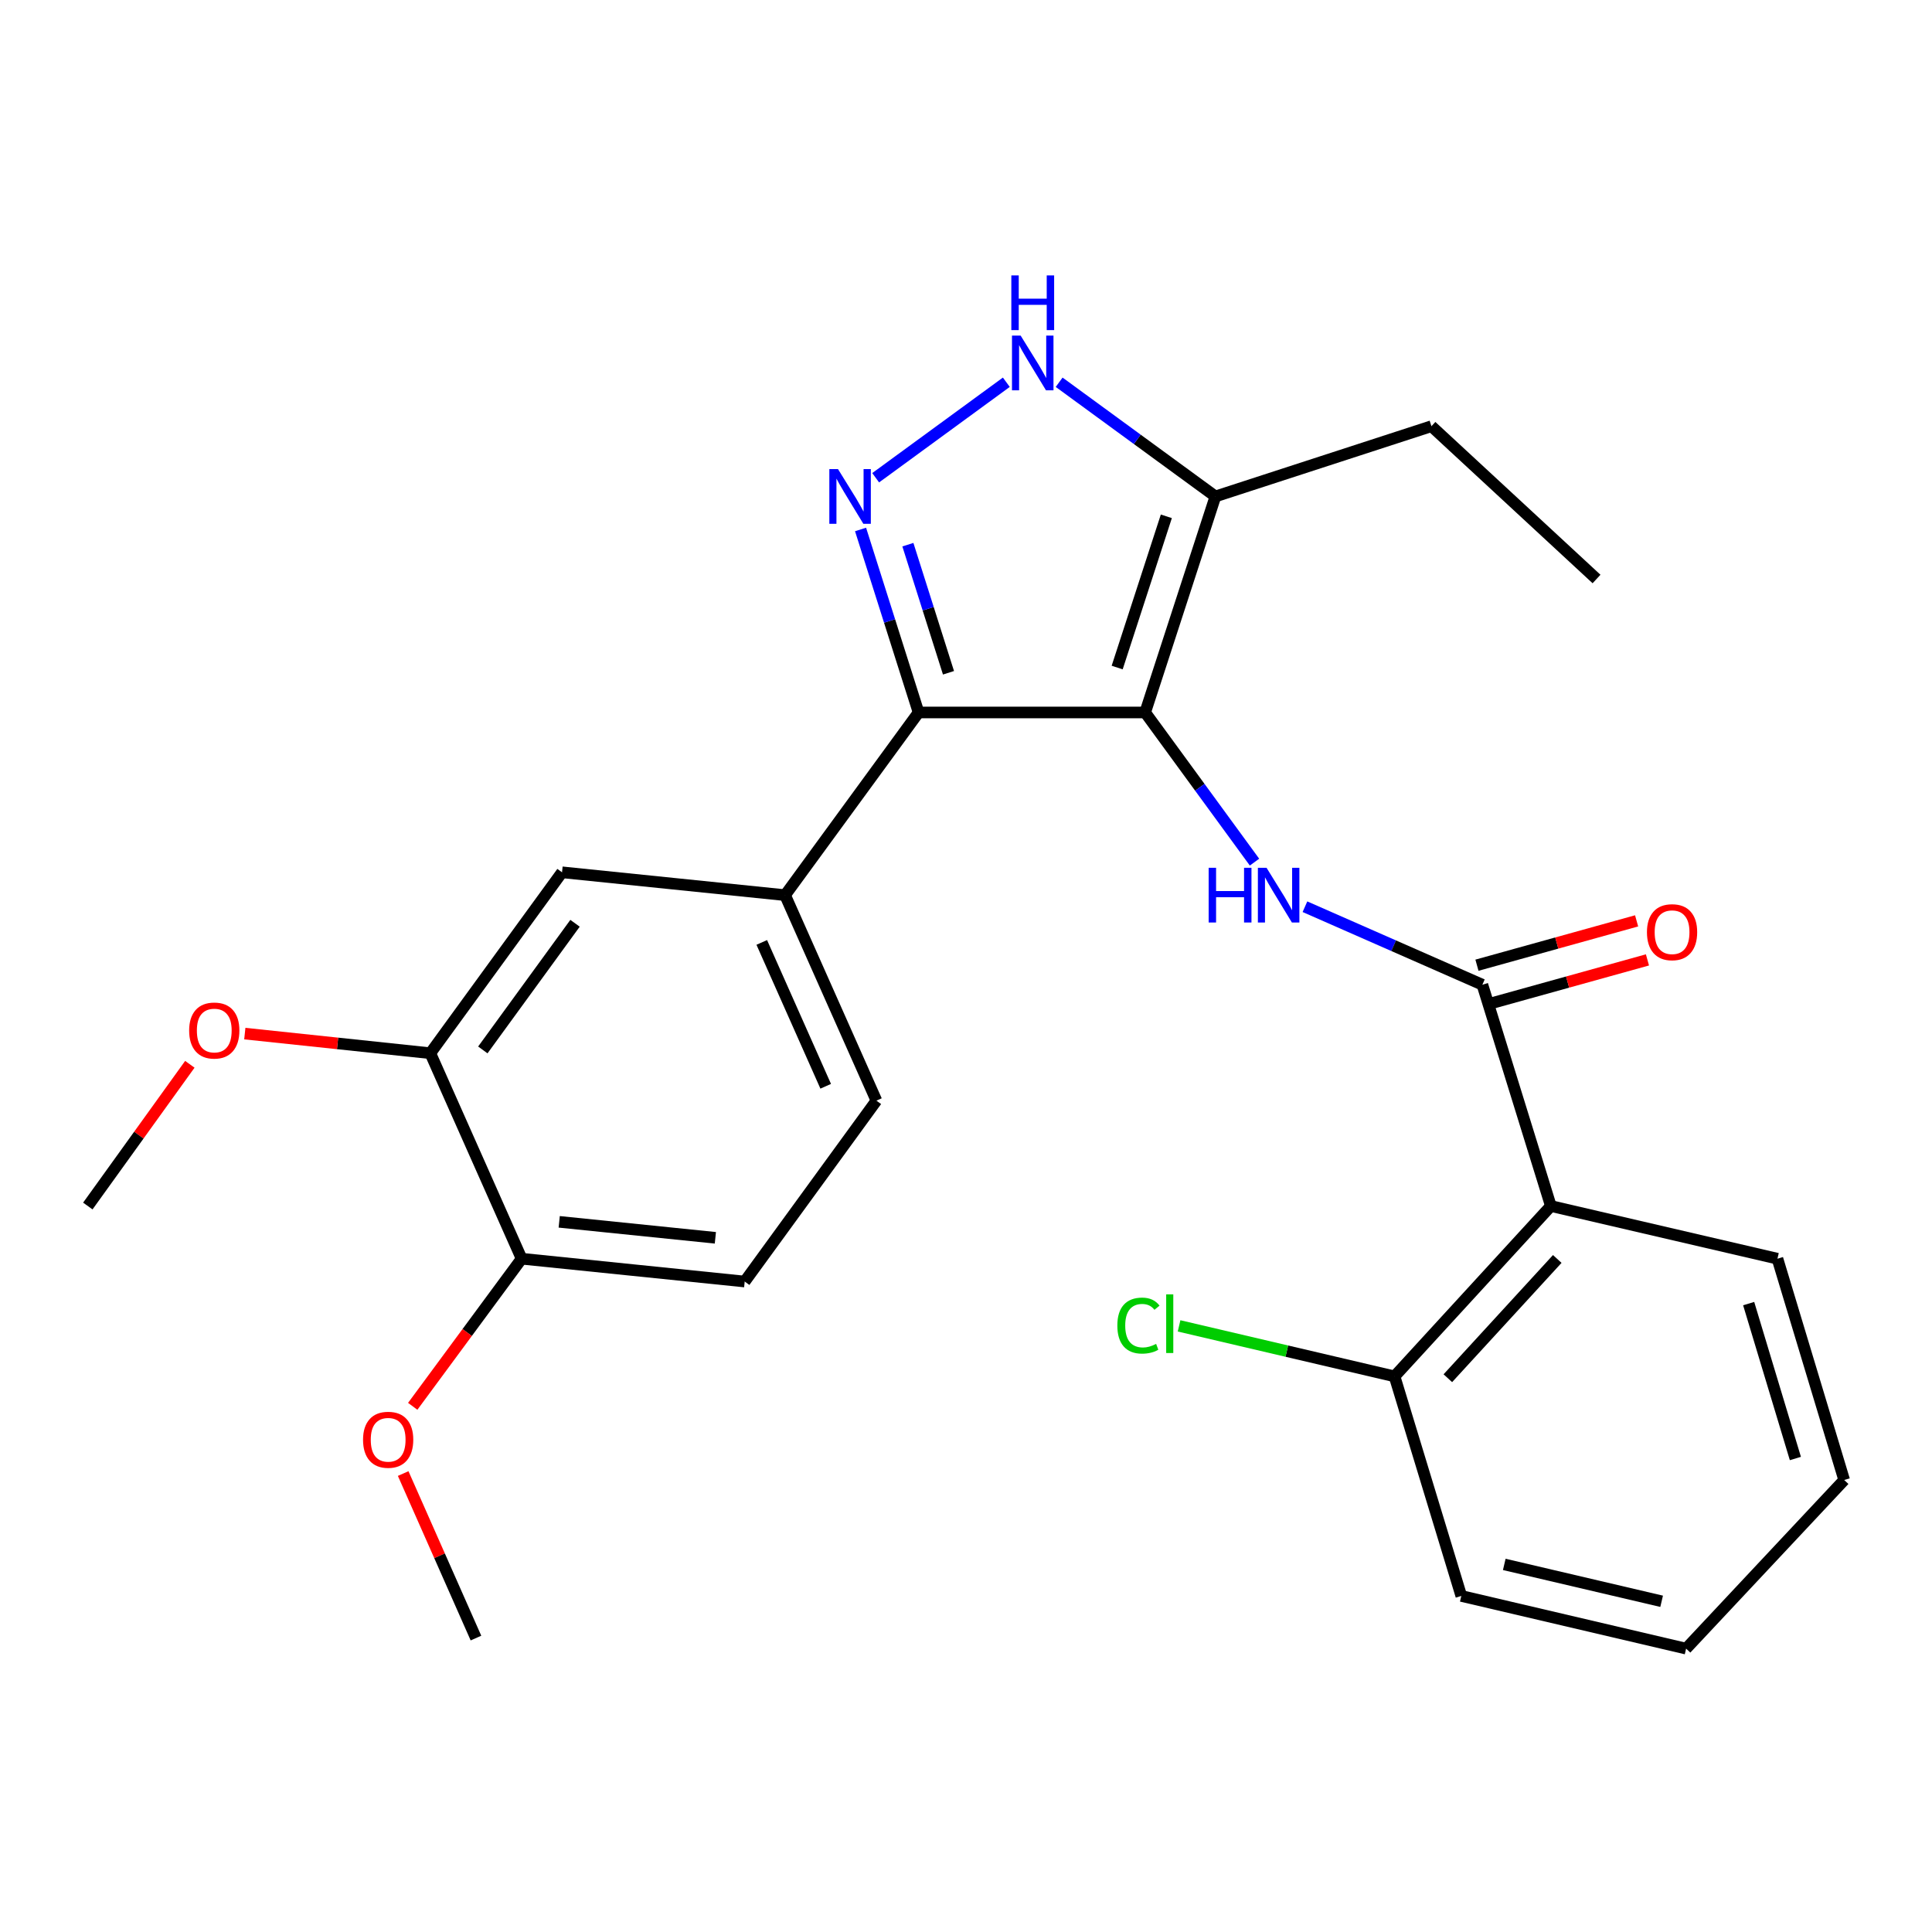 <?xml version='1.0' encoding='iso-8859-1'?>
<svg version='1.1' baseProfile='full'
              xmlns='http://www.w3.org/2000/svg'
                      xmlns:rdkit='http://www.rdkit.org/xml'
                      xmlns:xlink='http://www.w3.org/1999/xlink'
                  xml:space='preserve'
width='1000px' height='1000px' viewBox='0 0 1000 1000'>
<!-- END OF HEADER -->
<rect style='opacity:1.0;fill:#FFFFFF;stroke:none' width='1000' height='1000' x='0' y='0'> </rect>
<path class='bond-0' d='M 475.454,368.774 L 406.358,463.325' style='fill:none;fill-rule:evenodd;stroke:#000000;stroke-width:6px;stroke-linecap:butt;stroke-linejoin:miter;stroke-opacity:1' />
<path class='bond-1' d='M 475.454,368.774 L 592.733,368.774' style='fill:none;fill-rule:evenodd;stroke:#000000;stroke-width:6px;stroke-linecap:butt;stroke-linejoin:miter;stroke-opacity:1' />
<path class='bond-2' d='M 475.454,368.774 L 460.438,321.413' style='fill:none;fill-rule:evenodd;stroke:#000000;stroke-width:6px;stroke-linecap:butt;stroke-linejoin:miter;stroke-opacity:1' />
<path class='bond-2' d='M 460.438,321.413 L 445.422,274.051' style='fill:none;fill-rule:evenodd;stroke:#0000FF;stroke-width:6px;stroke-linecap:butt;stroke-linejoin:miter;stroke-opacity:1' />
<path class='bond-2' d='M 490.938,348.228 L 480.427,315.075' style='fill:none;fill-rule:evenodd;stroke:#000000;stroke-width:6px;stroke-linecap:butt;stroke-linejoin:miter;stroke-opacity:1' />
<path class='bond-2' d='M 480.427,315.075 L 469.916,281.922' style='fill:none;fill-rule:evenodd;stroke:#0000FF;stroke-width:6px;stroke-linecap:butt;stroke-linejoin:miter;stroke-opacity:1' />
<path class='bond-3' d='M 592.733,368.774 L 629.093,256.958' style='fill:none;fill-rule:evenodd;stroke:#000000;stroke-width:6px;stroke-linecap:butt;stroke-linejoin:miter;stroke-opacity:1' />
<path class='bond-3' d='M 578.245,345.517 L 603.697,267.246' style='fill:none;fill-rule:evenodd;stroke:#000000;stroke-width:6px;stroke-linecap:butt;stroke-linejoin:miter;stroke-opacity:1' />
<path class='bond-4' d='M 592.733,368.774 L 621.033,407.506' style='fill:none;fill-rule:evenodd;stroke:#000000;stroke-width:6px;stroke-linecap:butt;stroke-linejoin:miter;stroke-opacity:1' />
<path class='bond-4' d='M 621.033,407.506 L 649.332,446.238' style='fill:none;fill-rule:evenodd;stroke:#0000FF;stroke-width:6px;stroke-linecap:butt;stroke-linejoin:miter;stroke-opacity:1' />
<path class='bond-5' d='M 629.093,256.958 L 588.651,227.405' style='fill:none;fill-rule:evenodd;stroke:#000000;stroke-width:6px;stroke-linecap:butt;stroke-linejoin:miter;stroke-opacity:1' />
<path class='bond-5' d='M 588.651,227.405 L 548.21,197.851' style='fill:none;fill-rule:evenodd;stroke:#0000FF;stroke-width:6px;stroke-linecap:butt;stroke-linejoin:miter;stroke-opacity:1' />
<path class='bond-6' d='M 629.093,256.958 L 740.909,220.599' style='fill:none;fill-rule:evenodd;stroke:#000000;stroke-width:6px;stroke-linecap:butt;stroke-linejoin:miter;stroke-opacity:1' />
<path class='bond-7' d='M 520.875,197.852 L 453.247,247.279' style='fill:none;fill-rule:evenodd;stroke:#0000FF;stroke-width:6px;stroke-linecap:butt;stroke-linejoin:miter;stroke-opacity:1' />
<path class='bond-8' d='M 756.368,826.058 L 872.728,853.33' style='fill:none;fill-rule:evenodd;stroke:#000000;stroke-width:6px;stroke-linecap:butt;stroke-linejoin:miter;stroke-opacity:1' />
<path class='bond-8' d='M 778.608,809.732 L 860.059,828.823' style='fill:none;fill-rule:evenodd;stroke:#000000;stroke-width:6px;stroke-linecap:butt;stroke-linejoin:miter;stroke-opacity:1' />
<path class='bond-9' d='M 756.368,826.058 L 721.815,712.413' style='fill:none;fill-rule:evenodd;stroke:#000000;stroke-width:6px;stroke-linecap:butt;stroke-linejoin:miter;stroke-opacity:1' />
<path class='bond-10' d='M 675.438,469.314 L 721.355,489.503' style='fill:none;fill-rule:evenodd;stroke:#0000FF;stroke-width:6px;stroke-linecap:butt;stroke-linejoin:miter;stroke-opacity:1' />
<path class='bond-10' d='M 721.355,489.503 L 767.273,509.692' style='fill:none;fill-rule:evenodd;stroke:#000000;stroke-width:6px;stroke-linecap:butt;stroke-linejoin:miter;stroke-opacity:1' />
<path class='bond-11' d='M 770.079,519.794 L 811.398,508.318' style='fill:none;fill-rule:evenodd;stroke:#000000;stroke-width:6px;stroke-linecap:butt;stroke-linejoin:miter;stroke-opacity:1' />
<path class='bond-11' d='M 811.398,508.318 L 852.717,496.841' style='fill:none;fill-rule:evenodd;stroke:#FF0000;stroke-width:6px;stroke-linecap:butt;stroke-linejoin:miter;stroke-opacity:1' />
<path class='bond-11' d='M 764.467,499.59 L 805.786,488.113' style='fill:none;fill-rule:evenodd;stroke:#000000;stroke-width:6px;stroke-linecap:butt;stroke-linejoin:miter;stroke-opacity:1' />
<path class='bond-11' d='M 805.786,488.113 L 847.105,476.636' style='fill:none;fill-rule:evenodd;stroke:#FF0000;stroke-width:6px;stroke-linecap:butt;stroke-linejoin:miter;stroke-opacity:1' />
<path class='bond-12' d='M 767.273,509.692 L 802.724,624.234' style='fill:none;fill-rule:evenodd;stroke:#000000;stroke-width:6px;stroke-linecap:butt;stroke-linejoin:miter;stroke-opacity:1' />
<path class='bond-13' d='M 872.728,853.33 L 954.545,766.049' style='fill:none;fill-rule:evenodd;stroke:#000000;stroke-width:6px;stroke-linecap:butt;stroke-linejoin:miter;stroke-opacity:1' />
<path class='bond-14' d='M 954.545,766.049 L 920.003,651.507' style='fill:none;fill-rule:evenodd;stroke:#000000;stroke-width:6px;stroke-linecap:butt;stroke-linejoin:miter;stroke-opacity:1' />
<path class='bond-14' d='M 929.287,754.922 L 905.108,674.742' style='fill:none;fill-rule:evenodd;stroke:#000000;stroke-width:6px;stroke-linecap:butt;stroke-linejoin:miter;stroke-opacity:1' />
<path class='bond-15' d='M 740.909,220.599 L 826.361,299.69' style='fill:none;fill-rule:evenodd;stroke:#000000;stroke-width:6px;stroke-linecap:butt;stroke-linejoin:miter;stroke-opacity:1' />
<path class='bond-16' d='M 406.358,463.325 L 453.633,569.689' style='fill:none;fill-rule:evenodd;stroke:#000000;stroke-width:6px;stroke-linecap:butt;stroke-linejoin:miter;stroke-opacity:1' />
<path class='bond-16' d='M 394.287,487.797 L 427.38,562.252' style='fill:none;fill-rule:evenodd;stroke:#000000;stroke-width:6px;stroke-linecap:butt;stroke-linejoin:miter;stroke-opacity:1' />
<path class='bond-17' d='M 406.358,463.325 L 290.907,451.501' style='fill:none;fill-rule:evenodd;stroke:#000000;stroke-width:6px;stroke-linecap:butt;stroke-linejoin:miter;stroke-opacity:1' />
<path class='bond-18' d='M 453.633,569.689 L 385.458,663.32' style='fill:none;fill-rule:evenodd;stroke:#000000;stroke-width:6px;stroke-linecap:butt;stroke-linejoin:miter;stroke-opacity:1' />
<path class='bond-19' d='M 290.907,451.501 L 222.732,545.143' style='fill:none;fill-rule:evenodd;stroke:#000000;stroke-width:6px;stroke-linecap:butt;stroke-linejoin:miter;stroke-opacity:1' />
<path class='bond-19' d='M 297.634,477.889 L 249.911,543.439' style='fill:none;fill-rule:evenodd;stroke:#000000;stroke-width:6px;stroke-linecap:butt;stroke-linejoin:miter;stroke-opacity:1' />
<path class='bond-20' d='M 385.458,663.32 L 269.995,651.507' style='fill:none;fill-rule:evenodd;stroke:#000000;stroke-width:6px;stroke-linecap:butt;stroke-linejoin:miter;stroke-opacity:1' />
<path class='bond-20' d='M 370.273,640.687 L 289.449,632.418' style='fill:none;fill-rule:evenodd;stroke:#000000;stroke-width:6px;stroke-linecap:butt;stroke-linejoin:miter;stroke-opacity:1' />
<path class='bond-21' d='M 222.732,545.143 L 269.995,651.507' style='fill:none;fill-rule:evenodd;stroke:#000000;stroke-width:6px;stroke-linecap:butt;stroke-linejoin:miter;stroke-opacity:1' />
<path class='bond-22' d='M 222.732,545.143 L 174.723,540.066' style='fill:none;fill-rule:evenodd;stroke:#000000;stroke-width:6px;stroke-linecap:butt;stroke-linejoin:miter;stroke-opacity:1' />
<path class='bond-22' d='M 174.723,540.066 L 126.715,534.99' style='fill:none;fill-rule:evenodd;stroke:#FF0000;stroke-width:6px;stroke-linecap:butt;stroke-linejoin:miter;stroke-opacity:1' />
<path class='bond-23' d='M 269.995,651.507 L 241.809,689.707' style='fill:none;fill-rule:evenodd;stroke:#000000;stroke-width:6px;stroke-linecap:butt;stroke-linejoin:miter;stroke-opacity:1' />
<path class='bond-23' d='M 241.809,689.707 L 213.623,727.908' style='fill:none;fill-rule:evenodd;stroke:#FF0000;stroke-width:6px;stroke-linecap:butt;stroke-linejoin:miter;stroke-opacity:1' />
<path class='bond-24' d='M 208.683,762.706 L 227.52,805.286' style='fill:none;fill-rule:evenodd;stroke:#FF0000;stroke-width:6px;stroke-linecap:butt;stroke-linejoin:miter;stroke-opacity:1' />
<path class='bond-24' d='M 227.52,805.286 L 246.358,847.866' style='fill:none;fill-rule:evenodd;stroke:#000000;stroke-width:6px;stroke-linecap:butt;stroke-linejoin:miter;stroke-opacity:1' />
<path class='bond-25' d='M 98.262,550.879 L 71.858,587.556' style='fill:none;fill-rule:evenodd;stroke:#FF0000;stroke-width:6px;stroke-linecap:butt;stroke-linejoin:miter;stroke-opacity:1' />
<path class='bond-25' d='M 71.858,587.556 L 45.455,624.234' style='fill:none;fill-rule:evenodd;stroke:#000000;stroke-width:6px;stroke-linecap:butt;stroke-linejoin:miter;stroke-opacity:1' />
<path class='bond-26' d='M 920.003,651.507 L 802.724,624.234' style='fill:none;fill-rule:evenodd;stroke:#000000;stroke-width:6px;stroke-linecap:butt;stroke-linejoin:miter;stroke-opacity:1' />
<path class='bond-27' d='M 802.724,624.234 L 721.815,712.413' style='fill:none;fill-rule:evenodd;stroke:#000000;stroke-width:6px;stroke-linecap:butt;stroke-linejoin:miter;stroke-opacity:1' />
<path class='bond-27' d='M 806.038,651.638 L 749.402,713.363' style='fill:none;fill-rule:evenodd;stroke:#000000;stroke-width:6px;stroke-linecap:butt;stroke-linejoin:miter;stroke-opacity:1' />
<path class='bond-28' d='M 721.815,712.413 L 666.049,699.342' style='fill:none;fill-rule:evenodd;stroke:#000000;stroke-width:6px;stroke-linecap:butt;stroke-linejoin:miter;stroke-opacity:1' />
<path class='bond-28' d='M 666.049,699.342 L 610.283,686.272' style='fill:none;fill-rule:evenodd;stroke:#00CC00;stroke-width:6px;stroke-linecap:butt;stroke-linejoin:miter;stroke-opacity:1' />
<path  class='atom-3' d='M 528.282 173.703
L 537.562 188.703
Q 538.482 190.183, 539.962 192.863
Q 541.442 195.543, 541.522 195.703
L 541.522 173.703
L 545.282 173.703
L 545.282 202.023
L 541.402 202.023
L 531.442 185.623
Q 530.282 183.703, 529.042 181.503
Q 527.842 179.303, 527.482 178.623
L 527.482 202.023
L 523.802 202.023
L 523.802 173.703
L 528.282 173.703
' fill='#0000FF'/>
<path  class='atom-3' d='M 523.462 142.551
L 527.302 142.551
L 527.302 154.591
L 541.782 154.591
L 541.782 142.551
L 545.622 142.551
L 545.622 170.871
L 541.782 170.871
L 541.782 157.791
L 527.302 157.791
L 527.302 170.871
L 523.462 170.871
L 523.462 142.551
' fill='#0000FF'/>
<path  class='atom-4' d='M 433.743 242.798
L 443.023 257.798
Q 443.943 259.278, 445.423 261.958
Q 446.903 264.638, 446.983 264.798
L 446.983 242.798
L 450.743 242.798
L 450.743 271.118
L 446.863 271.118
L 436.903 254.718
Q 435.743 252.798, 434.503 250.598
Q 433.303 248.398, 432.943 247.718
L 432.943 271.118
L 429.263 271.118
L 429.263 242.798
L 433.743 242.798
' fill='#0000FF'/>
<path  class='atom-6' d='M 625.598 449.165
L 629.438 449.165
L 629.438 461.205
L 643.918 461.205
L 643.918 449.165
L 647.758 449.165
L 647.758 477.485
L 643.918 477.485
L 643.918 464.405
L 629.438 464.405
L 629.438 477.485
L 625.598 477.485
L 625.598 449.165
' fill='#0000FF'/>
<path  class='atom-6' d='M 655.558 449.165
L 664.838 464.165
Q 665.758 465.645, 667.238 468.325
Q 668.718 471.005, 668.798 471.165
L 668.798 449.165
L 672.558 449.165
L 672.558 477.485
L 668.678 477.485
L 658.718 461.085
Q 657.558 459.165, 656.318 456.965
Q 655.118 454.765, 654.758 454.085
L 654.758 477.485
L 651.078 477.485
L 651.078 449.165
L 655.558 449.165
' fill='#0000FF'/>
<path  class='atom-8' d='M 852.458 482.5
Q 852.458 475.7, 855.818 471.9
Q 859.178 468.1, 865.458 468.1
Q 871.738 468.1, 875.098 471.9
Q 878.458 475.7, 878.458 482.5
Q 878.458 489.38, 875.058 493.3
Q 871.658 497.18, 865.458 497.18
Q 859.218 497.18, 855.818 493.3
Q 852.458 489.42, 852.458 482.5
M 865.458 493.98
Q 869.778 493.98, 872.098 491.1
Q 874.458 488.18, 874.458 482.5
Q 874.458 476.94, 872.098 474.14
Q 869.778 471.3, 865.458 471.3
Q 861.138 471.3, 858.778 474.1
Q 856.458 476.9, 856.458 482.5
Q 856.458 488.22, 858.778 491.1
Q 861.138 493.98, 865.458 493.98
' fill='#FF0000'/>
<path  class='atom-19' d='M 187.911 745.217
Q 187.911 738.417, 191.271 734.617
Q 194.631 730.817, 200.911 730.817
Q 207.191 730.817, 210.551 734.617
Q 213.911 738.417, 213.911 745.217
Q 213.911 752.097, 210.511 756.017
Q 207.111 759.897, 200.911 759.897
Q 194.671 759.897, 191.271 756.017
Q 187.911 752.137, 187.911 745.217
M 200.911 756.697
Q 205.231 756.697, 207.551 753.817
Q 209.911 750.897, 209.911 745.217
Q 209.911 739.657, 207.551 736.857
Q 205.231 734.017, 200.911 734.017
Q 196.591 734.017, 194.231 736.817
Q 191.911 739.617, 191.911 745.217
Q 191.911 750.937, 194.231 753.817
Q 196.591 756.697, 200.911 756.697
' fill='#FF0000'/>
<path  class='atom-20' d='M 97.904 533.398
Q 97.904 526.598, 101.264 522.798
Q 104.624 518.998, 110.904 518.998
Q 117.184 518.998, 120.544 522.798
Q 123.904 526.598, 123.904 533.398
Q 123.904 540.278, 120.504 544.198
Q 117.104 548.078, 110.904 548.078
Q 104.664 548.078, 101.264 544.198
Q 97.904 540.318, 97.904 533.398
M 110.904 544.878
Q 115.224 544.878, 117.544 541.998
Q 119.904 539.078, 119.904 533.398
Q 119.904 527.838, 117.544 525.038
Q 115.224 522.198, 110.904 522.198
Q 106.584 522.198, 104.224 524.998
Q 101.904 527.798, 101.904 533.398
Q 101.904 539.118, 104.224 541.998
Q 106.584 544.878, 110.904 544.878
' fill='#FF0000'/>
<path  class='atom-26' d='M 578.335 686.12
Q 578.335 679.08, 581.615 675.4
Q 584.935 671.68, 591.215 671.68
Q 597.055 671.68, 600.175 675.8
L 597.535 677.96
Q 595.255 674.96, 591.215 674.96
Q 586.935 674.96, 584.655 677.84
Q 582.415 680.68, 582.415 686.12
Q 582.415 691.72, 584.735 694.6
Q 587.095 697.48, 591.655 697.48
Q 594.775 697.48, 598.415 695.6
L 599.535 698.6
Q 598.055 699.56, 595.815 700.12
Q 593.575 700.68, 591.095 700.68
Q 584.935 700.68, 581.615 696.92
Q 578.335 693.16, 578.335 686.12
' fill='#00CC00'/>
<path  class='atom-26' d='M 603.615 669.96
L 607.295 669.96
L 607.295 700.32
L 603.615 700.32
L 603.615 669.96
' fill='#00CC00'/>
</svg>

